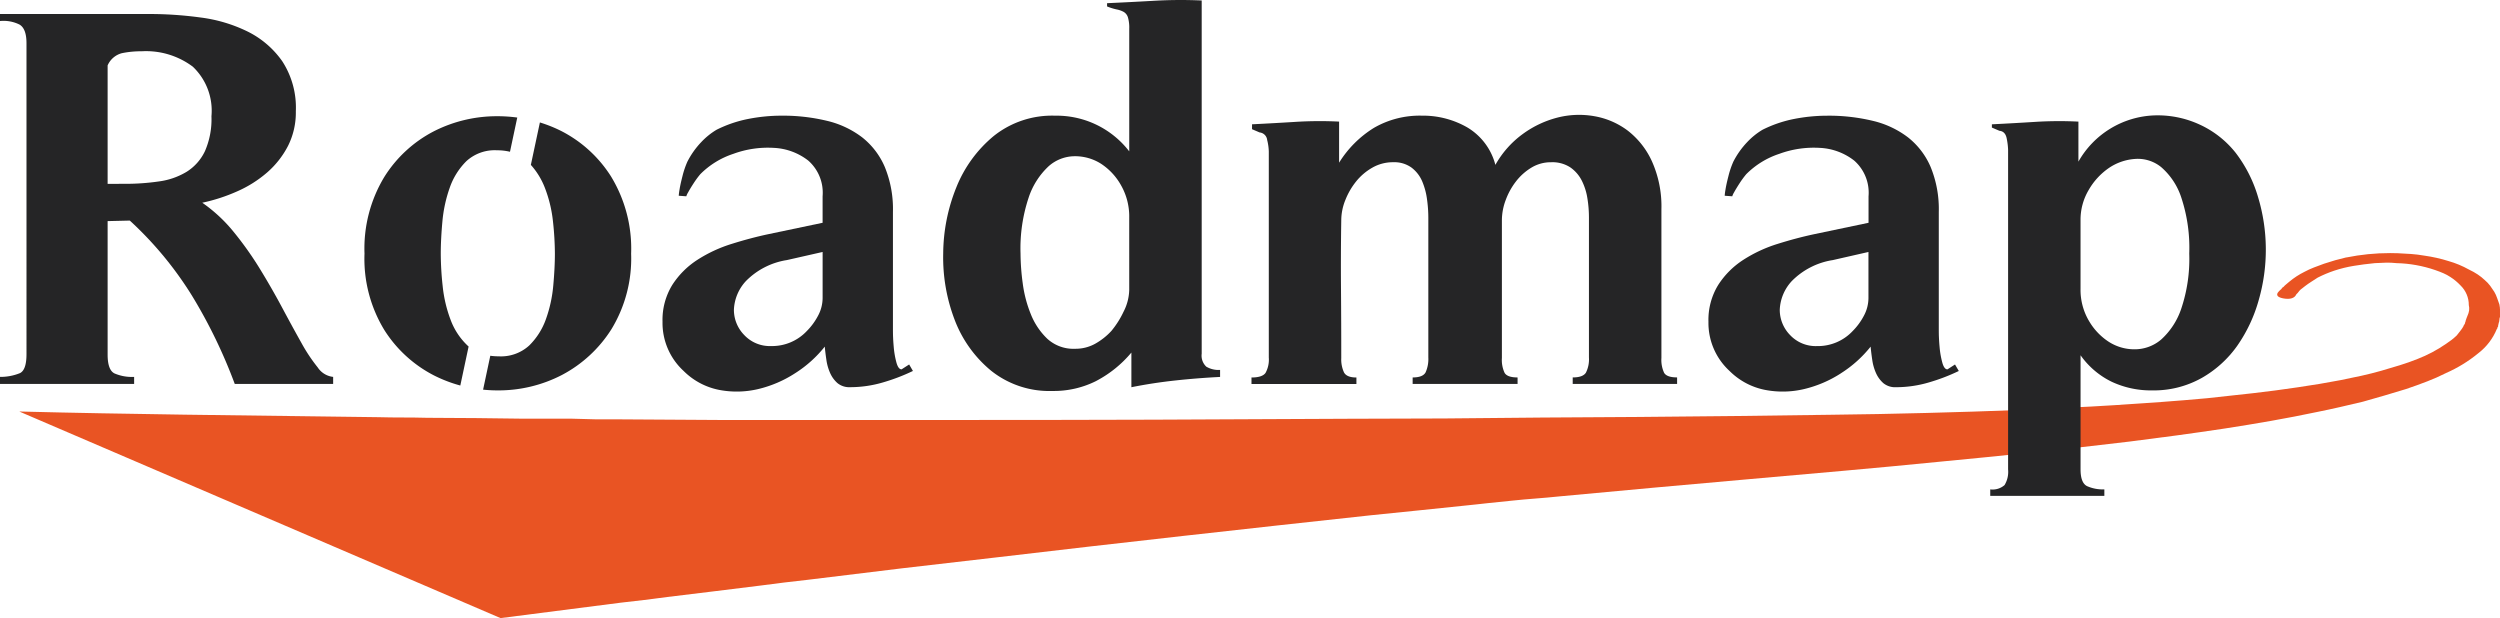 <svg id="グループ_40209" data-name="グループ 40209" xmlns="http://www.w3.org/2000/svg" xmlns:xlink="http://www.w3.org/1999/xlink" width="198.188" height="49.001" viewBox="0 0 198.188 49.001">
  <defs>
    <clipPath id="clip-path">
      <path id="パス_85769" data-name="パス 85769" d="M188.916,58.612a18.148,18.148,0,0,0-1.762.5q-.4.144-.806.3a6.485,6.485,0,0,0-.755.347,6.059,6.059,0,0,0-1.208.789,2.934,2.934,0,0,1-.227.191,1.469,1.469,0,0,0-.226.215.241.241,0,0,0-.126.108.348.348,0,0,1-.126.131l-.1.1-.1.119q-.2.335.453.454.7.12.956-.215l.05-.1c.034-.016.051-.031.051-.047s.016-.032.051-.048a1.362,1.362,0,0,1,.15-.191,1.052,1.052,0,0,1,.228-.2,1.811,1.811,0,0,0,.227-.179c.167-.128.334-.243.5-.347s.336-.211.5-.323a9.7,9.7,0,0,1,1.309-.55,10.11,10.11,0,0,1,1.561-.383q.7-.119,1.661-.215.4-.024.855-.036a5.934,5.934,0,0,1,.856.036,10.159,10.159,0,0,1,3.07.549c.234.081.454.164.655.252a3.669,3.669,0,0,1,.553.3,4.233,4.233,0,0,1,.805.67,2.145,2.145,0,0,1,.654,1.554,1.2,1.2,0,0,1,.026.418,1.43,1.43,0,0,1-.127.419.9.9,0,0,0-.075.191,1.75,1.75,0,0,1-.075.216.208.208,0,0,1-.025.1.2.2,0,0,0-.025.1l-.05.1-.051.048v.048a2.465,2.465,0,0,1-.252.382c-.1.128-.2.255-.3.383q-.2.191-.4.347t-.453.323a10.87,10.87,0,0,1-2.265,1.2q-.655.263-1.385.49t-1.485.443q-.754.214-1.561.394t-1.66.347q-1.611.311-3.423.573-1.762.264-3.549.467t-3.6.394q-1.812.167-3.649.3t-3.7.252q-1.861.119-3.7.2t-3.75.179q-1.913.072-3.775.132t-3.725.107q-3.775.1-7.576.143l-7.625.1q-3.775.047-7.6.073l-7.652.047-7.7.072-7.7.024q-7.7.047-15.352.072t-15.352.024H59.806l-3.825-.024-3.825-.024H50.242L48.279,71.4H44.454l-3.826-.048q-1.006,0-1.938-.011t-1.938-.012q-.956-.025-1.913-.024t-1.913-.024l-7.7-.1-7.7-.1q-3.272-.048-6.518-.107T4.437,70.83L42.591,87.208,52.1,85.988l1.863-.215,1.862-.24,3.725-.454,3.675-.454,1.862-.239,1.862-.215,3.725-.454,3.725-.454,3.725-.431,3.725-.431q7.5-.885,14.874-1.71T111.6,79.054q1.914-.192,3.751-.382t3.7-.383l.956-.1.906-.1,1.862-.191q.957-.1,1.863-.168t1.862-.167q3.775-.359,7.5-.693t7.5-.67l7.552-.669q3.775-.336,7.6-.717,3.775-.359,7.55-.754t7.55-.849q1.914-.24,3.751-.49t3.749-.538q1.863-.287,3.7-.61t3.65-.705q.955-.192,1.837-.395t1.788-.419q.854-.239,1.711-.49t1.711-.514q.856-.288,1.661-.6a16.287,16.287,0,0,0,1.51-.669,11.023,11.023,0,0,0,2.567-1.578,4.647,4.647,0,0,0,1.46-1.913l.051-.072v-.072l.05-.048v-.072a.286.286,0,0,1,.025-.108A.345.345,0,0,0,201,63.8a.631.631,0,0,0,.05-.239.61.61,0,0,1,.051-.239v-.5a2.356,2.356,0,0,0-.051-.478c-.068-.175-.126-.343-.177-.5a2.606,2.606,0,0,0-.226-.5q-.152-.24-.327-.478a2.751,2.751,0,0,0-.429-.454,4.224,4.224,0,0,0-.553-.442,5.534,5.534,0,0,0-.705-.395,7.582,7.582,0,0,0-1.61-.669,11.872,11.872,0,0,0-1.913-.431c-.37-.064-.721-.108-1.057-.132s-.688-.044-1.056-.06c-.207-.007-.413-.011-.619-.011a17.4,17.4,0,0,0-3.459.346" transform="translate(-4.437 -58.266)" fill="none"/>
    </clipPath>
    <linearGradient id="linear-gradient" x1="-0.008" y1="1" x2="-0.006" y2="1" gradientUnits="objectBoundingBox">
      <stop offset="0" stop-color="#ea5e33"/>
      <stop offset="0.411" stop-color="#e73618"/>
      <stop offset="0.618" stop-color="#e64d47"/>
      <stop offset="0.983" stop-color="#e95423"/>
      <stop offset="1" stop-color="#e95423"/>
    </linearGradient>
    <clipPath id="clip-path-2">
      <rect id="長方形_17834" data-name="長方形 17834" width="198.188" height="49" fill="none"/>
    </clipPath>
  </defs>
  <g id="グループ_40186" data-name="グループ 40186" transform="translate(1.527 20.058)">
    <g id="グループ_40185" data-name="グループ 40185" clip-path="url(#clip-path)">
      <rect id="長方形_17833" data-name="長方形 17833" width="196.66" height="28.942" fill="url(#linear-gradient)"/>
    </g>
  </g>
  <g id="グループ_40188" data-name="グループ 40188">
    <g id="グループ_40187" data-name="グループ 40187" clip-path="url(#clip-path-2)">
      <path id="パス_85770" data-name="パス 85770" d="M8.532,30.234q0,1.2.536,1.479a3.48,3.48,0,0,0,1.565.279v.557H0v-.557a4.077,4.077,0,0,0,1.586-.3q.514-.257.514-1.5V5.539q0-1.157-.557-1.479A2.848,2.848,0,0,0,0,3.781V3.224H11.876a30.119,30.119,0,0,1,4.03.278,11.842,11.842,0,0,1,3.73,1.115A7.305,7.305,0,0,1,22.38,6.975a6.745,6.745,0,0,1,1.072,3.967,5.884,5.884,0,0,1-.622,2.743,7.124,7.124,0,0,1-1.651,2.1,9.36,9.36,0,0,1-2.379,1.5,13.826,13.826,0,0,1-2.765.9,12.066,12.066,0,0,1,2.508,2.336,26.644,26.644,0,0,1,2.079,2.937Q21.565,25,22.38,26.526t1.5,2.744a13.314,13.314,0,0,0,1.308,1.972,1.682,1.682,0,0,0,1.222.75v.557h-7.8a40.657,40.657,0,0,0-3.387-6.989A28.329,28.329,0,0,0,10.29,19.6l-1.758.042ZM9.861,16.686a18.329,18.329,0,0,0,2.765-.193,5.675,5.675,0,0,0,2.187-.771,3.9,3.9,0,0,0,1.436-1.629,6.322,6.322,0,0,0,.514-2.765A4.807,4.807,0,0,0,15.285,7.4a6.179,6.179,0,0,0-4.052-1.221,7.591,7.591,0,0,0-1.565.15A1.7,1.7,0,0,0,8.532,7.3v9.39Z" transform="translate(0 -2.114)" fill="#252526"/>
      <path id="パス_85771" data-name="パス 85771" d="M163.089,47.045a9.341,9.341,0,0,1-2.937,1.264,7.363,7.363,0,0,1-3.108.065,5.475,5.475,0,0,1-2.808-1.5,5.167,5.167,0,0,1-1.672-3.9,5.281,5.281,0,0,1,.771-2.915,6.637,6.637,0,0,1,1.994-1.994,11.065,11.065,0,0,1,2.723-1.265q1.5-.471,2.915-.772l4.287-.9v-2.1a3.392,3.392,0,0,0-1.136-2.83,4.8,4.8,0,0,0-2.723-1.008,7.942,7.942,0,0,0-3.216.472,6.607,6.607,0,0,0-2.615,1.608,6.911,6.911,0,0,0-.536.728q-.279.43-.429.708a1.479,1.479,0,0,0-.15.322l-.6-.043a4.939,4.939,0,0,1,.064-.493q.064-.407.235-1.072a6.947,6.947,0,0,1,.386-1.136,6.617,6.617,0,0,1,1.093-1.544,5.61,5.61,0,0,1,1.222-.987,9.827,9.827,0,0,1,2.508-.857A13.658,13.658,0,0,1,162,26.637a14.866,14.866,0,0,1,3.6.408,7.4,7.4,0,0,1,2.787,1.308,5.985,5.985,0,0,1,1.8,2.358,8.8,8.8,0,0,1,.643,3.559v9.389q0,.644.064,1.33a6.954,6.954,0,0,0,.214,1.222q.15.536.407.536l.6-.387.3.515a15.385,15.385,0,0,1-2.423.922,9.191,9.191,0,0,1-2.551.364,1.471,1.471,0,0,1-1.008-.322,2.318,2.318,0,0,1-.579-.793,3.9,3.9,0,0,1-.3-1.05c-.057-.387-.1-.736-.128-1.051a9.491,9.491,0,0,1-2.336,2.1m-.665-8.961a5.816,5.816,0,0,0-3.237,1.651,3.545,3.545,0,0,0-.965,2.293,2.852,2.852,0,0,0,.814,1.994,2.785,2.785,0,0,0,2.144.879,3.781,3.781,0,0,0,2.83-1.2,5.016,5.016,0,0,0,.879-1.2,2.981,2.981,0,0,0,.365-1.415V37.442Z" transform="translate(-100.042 -17.467)" fill="#252526"/>
      <path id="パス_85772" data-name="パス 85772" d="M229.329,30.2a7.481,7.481,0,0,1-3.473.794,7.4,7.4,0,0,1-4.866-1.608,9.655,9.655,0,0,1-2.894-4.052,13.852,13.852,0,0,1-.9-5.252,14.214,14.214,0,0,1,1.05-5.252,10.173,10.173,0,0,1,2.959-4.051,7.4,7.4,0,0,1,4.866-1.608A7.267,7.267,0,0,1,231.944,12V2.267a2.864,2.864,0,0,0-.107-.9.76.76,0,0,0-.344-.429,1.982,1.982,0,0,0-.557-.193,4.316,4.316,0,0,1-.75-.235V.253q1.886-.086,3.751-.193a36.533,36.533,0,0,1,3.751-.021v28a1.194,1.194,0,0,0,.365,1.029,1.9,1.9,0,0,0,1.093.257v.557q-1.758.087-3.537.279t-3.495.536V27.949a9.173,9.173,0,0,1-2.787,2.25m2.615-12.969a4.97,4.97,0,0,0-.643-2.53,4.866,4.866,0,0,0-1.586-1.715,3.836,3.836,0,0,0-2.1-.6,3.133,3.133,0,0,0-2.058.793,5.943,5.943,0,0,0-1.586,2.487,12.736,12.736,0,0,0-.643,4.438,18.1,18.1,0,0,0,.171,2.336,9.874,9.874,0,0,0,.643,2.465,5.5,5.5,0,0,0,1.308,1.951,3.072,3.072,0,0,0,2.208.794,3.212,3.212,0,0,0,1.565-.386,5.2,5.2,0,0,0,1.308-1.029,7.164,7.164,0,0,0,.964-1.522,3.965,3.965,0,0,0,.45-1.736Z" transform="translate(-142.423 0)" fill="#252526"/>
      <path id="パス_85773" data-name="パス 85773" d="M321.93,47.781h-8.276v-.514q.815,0,1.051-.386a2.371,2.371,0,0,0,.236-1.2v-11.1a9.422,9.422,0,0,0-.128-1.544,4.7,4.7,0,0,0-.45-1.393,2.84,2.84,0,0,0-.9-1.029,2.594,2.594,0,0,0-1.522-.407,2.958,2.958,0,0,0-1.564.429,4.455,4.455,0,0,0-1.222,1.093,5.5,5.5,0,0,0-.815,1.48,4.561,4.561,0,0,0-.3,1.586V45.724a2.427,2.427,0,0,0,.214,1.179q.214.365,1.029.365v.514h-8.318v-.514q.814,0,1.029-.408a2.591,2.591,0,0,0,.214-1.179v-11.1a10.705,10.705,0,0,0-.107-1.458,5.474,5.474,0,0,0-.385-1.415,2.688,2.688,0,0,0-.836-1.072,2.328,2.328,0,0,0-1.458-.429,3.268,3.268,0,0,0-1.651.429,4.512,4.512,0,0,0-1.286,1.093,5.639,5.639,0,0,0-.857,1.48,4.306,4.306,0,0,0-.322,1.586q-.043,2.745-.021,5.466t.021,5.467a2.463,2.463,0,0,0,.214,1.136q.214.408.987.408v.514h-8.318v-.514q.857,0,1.114-.365a2.186,2.186,0,0,0,.258-1.222V29.345a4.19,4.19,0,0,0-.129-.9.668.668,0,0,0-.6-.6l-.6-.257V27.2q1.715-.085,3.451-.193a31.051,31.051,0,0,1,3.451-.021v3.258A8.518,8.518,0,0,1,297.9,27.48a7.239,7.239,0,0,1,3.794-.965,7.034,7.034,0,0,1,3.623.944,4.878,4.878,0,0,1,2.207,2.958,7.629,7.629,0,0,1,2.166-2.444,8.046,8.046,0,0,1,2.765-1.308,6.937,6.937,0,0,1,2.915-.107,6.151,6.151,0,0,1,2.637,1.136,6.457,6.457,0,0,1,1.929,2.444,8.72,8.72,0,0,1,.75,3.794V45.724A2.427,2.427,0,0,0,320.9,46.9q.214.365,1.029.365Z" transform="translate(-188.977 -17.346)" fill="#252526"/>
      <path id="パス_85774" data-name="パス 85774" d="M403.948,47.045a9.339,9.339,0,0,1-2.938,1.264,7.36,7.36,0,0,1-3.108.065,5.473,5.473,0,0,1-2.808-1.5,5.167,5.167,0,0,1-1.672-3.9,5.279,5.279,0,0,1,.772-2.915,6.625,6.625,0,0,1,1.994-1.994A11.062,11.062,0,0,1,398.91,36.8q1.5-.471,2.915-.772l4.288-.9v-2.1a3.394,3.394,0,0,0-1.136-2.83,4.8,4.8,0,0,0-2.722-1.008,7.942,7.942,0,0,0-3.216.472,6.609,6.609,0,0,0-2.615,1.608,6.975,6.975,0,0,0-.536.728q-.278.43-.429.708a1.449,1.449,0,0,0-.15.322l-.6-.043a4.951,4.951,0,0,1,.064-.493q.063-.407.235-1.072a6.988,6.988,0,0,1,.386-1.136,6.61,6.61,0,0,1,1.093-1.544,5.606,5.606,0,0,1,1.222-.987,9.818,9.818,0,0,1,2.507-.857,13.663,13.663,0,0,1,2.637-.257,14.869,14.869,0,0,1,3.6.408,7.391,7.391,0,0,1,2.786,1.308,5.975,5.975,0,0,1,1.8,2.358,8.8,8.8,0,0,1,.643,3.559v9.389q0,.644.065,1.33a6.927,6.927,0,0,0,.214,1.222q.149.536.407.536l.6-.387.3.515a15.378,15.378,0,0,1-2.424.922,9.189,9.189,0,0,1-2.55.364,1.471,1.471,0,0,1-1.008-.322,2.323,2.323,0,0,1-.579-.793,3.9,3.9,0,0,1-.3-1.05c-.058-.387-.1-.736-.129-1.051a9.488,9.488,0,0,1-2.336,2.1m-.665-8.961a5.816,5.816,0,0,0-3.237,1.651,3.542,3.542,0,0,0-.965,2.293,2.855,2.855,0,0,0,.814,1.994,2.787,2.787,0,0,0,2.144.879,3.779,3.779,0,0,0,2.829-1.2,5.006,5.006,0,0,0,.879-1.2,2.98,2.98,0,0,0,.365-1.415V37.442Z" transform="translate(-257.984 -17.467)" fill="#252526"/>
      <path id="パス_85775" data-name="パス 85775" d="M465.469,54.626q0,1.071.515,1.329a3.082,3.082,0,0,0,1.372.258v.514h-9.046v-.514a1.436,1.436,0,0,0,1.136-.343,2.037,2.037,0,0,0,.279-1.243V29.288a5.288,5.288,0,0,0-.107-.879c-.071-.386-.264-.593-.578-.622l-.6-.257v-.258q1.715-.085,3.43-.193a30.646,30.646,0,0,1,3.43-.021v3.173a7.218,7.218,0,0,1,6.024-3.666,7.919,7.919,0,0,1,3.494.685,7.78,7.78,0,0,1,2.958,2.294,10.759,10.759,0,0,1,1.758,3.473,14.431,14.431,0,0,1,.065,8.168,11.9,11.9,0,0,1-1.694,3.623,8.723,8.723,0,0,1-2.83,2.572,7.768,7.768,0,0,1-3.945.986,7.319,7.319,0,0,1-3.194-.686,6.494,6.494,0,0,1-2.466-2.1Zm.643-11.812a4.9,4.9,0,0,0,1.586,1.694,3.757,3.757,0,0,0,2.058.6,3.233,3.233,0,0,0,2.1-.771,5.764,5.764,0,0,0,1.587-2.422,12.358,12.358,0,0,0,.643-4.395,12.66,12.66,0,0,0-.643-4.48,5.414,5.414,0,0,0-1.587-2.379,2.939,2.939,0,0,0-2.079-.643,4.191,4.191,0,0,0-2.08.729,5.325,5.325,0,0,0-1.586,1.736,4.61,4.61,0,0,0-.643,2.38v5.445a4.851,4.851,0,0,0,.643,2.508" transform="translate(-300.533 -17.417)" fill="#252526"/>
      <path id="パス_85776" data-name="パス 85776" d="M121.416,32.527a10.117,10.117,0,0,0-3.923-3.623,10.893,10.893,0,0,0-1.746-.706l-.716,3.365a5.9,5.9,0,0,1,1.112,1.821,10.368,10.368,0,0,1,.643,2.68,24.308,24.308,0,0,1,.15,2.53q0,1.115-.128,2.529a10.6,10.6,0,0,1-.579,2.658,5.5,5.5,0,0,1-1.329,2.1,3.318,3.318,0,0,1-2.423.858,4.9,4.9,0,0,1-.662-.045l-.571,2.687c.378.037.76.059,1.148.059a10.924,10.924,0,0,0,5.1-1.222,10.329,10.329,0,0,0,3.923-3.623,10.778,10.778,0,0,0,1.565-6,10.971,10.971,0,0,0-1.565-6.067" transform="translate(-72.947 -18.491)" fill="#252526"/>
      <path id="パス_85777" data-name="パス 85777" d="M92.129,44.961a5.388,5.388,0,0,1-1.372-2.08,10.568,10.568,0,0,1-.622-2.658,24.452,24.452,0,0,1-.15-2.572q0-1.115.128-2.53a10.915,10.915,0,0,1,.579-2.68,5.482,5.482,0,0,1,1.329-2.122,3.322,3.322,0,0,1,2.422-.857,4.27,4.27,0,0,1,1.029.118l.577-2.713a11.845,11.845,0,0,0-1.563-.106,11,11,0,0,0-5.059,1.2,10.1,10.1,0,0,0-3.923,3.623,10.961,10.961,0,0,0-1.565,6.067A10.849,10.849,0,0,0,85.505,43.7a10.135,10.135,0,0,0,3.923,3.6,10.971,10.971,0,0,0,2.106.81l.658-3.093c-.02-.018-.043-.034-.063-.052" transform="translate(-55.043 -17.548)" fill="#252526"/>
    </g>
  </g>
</svg>
